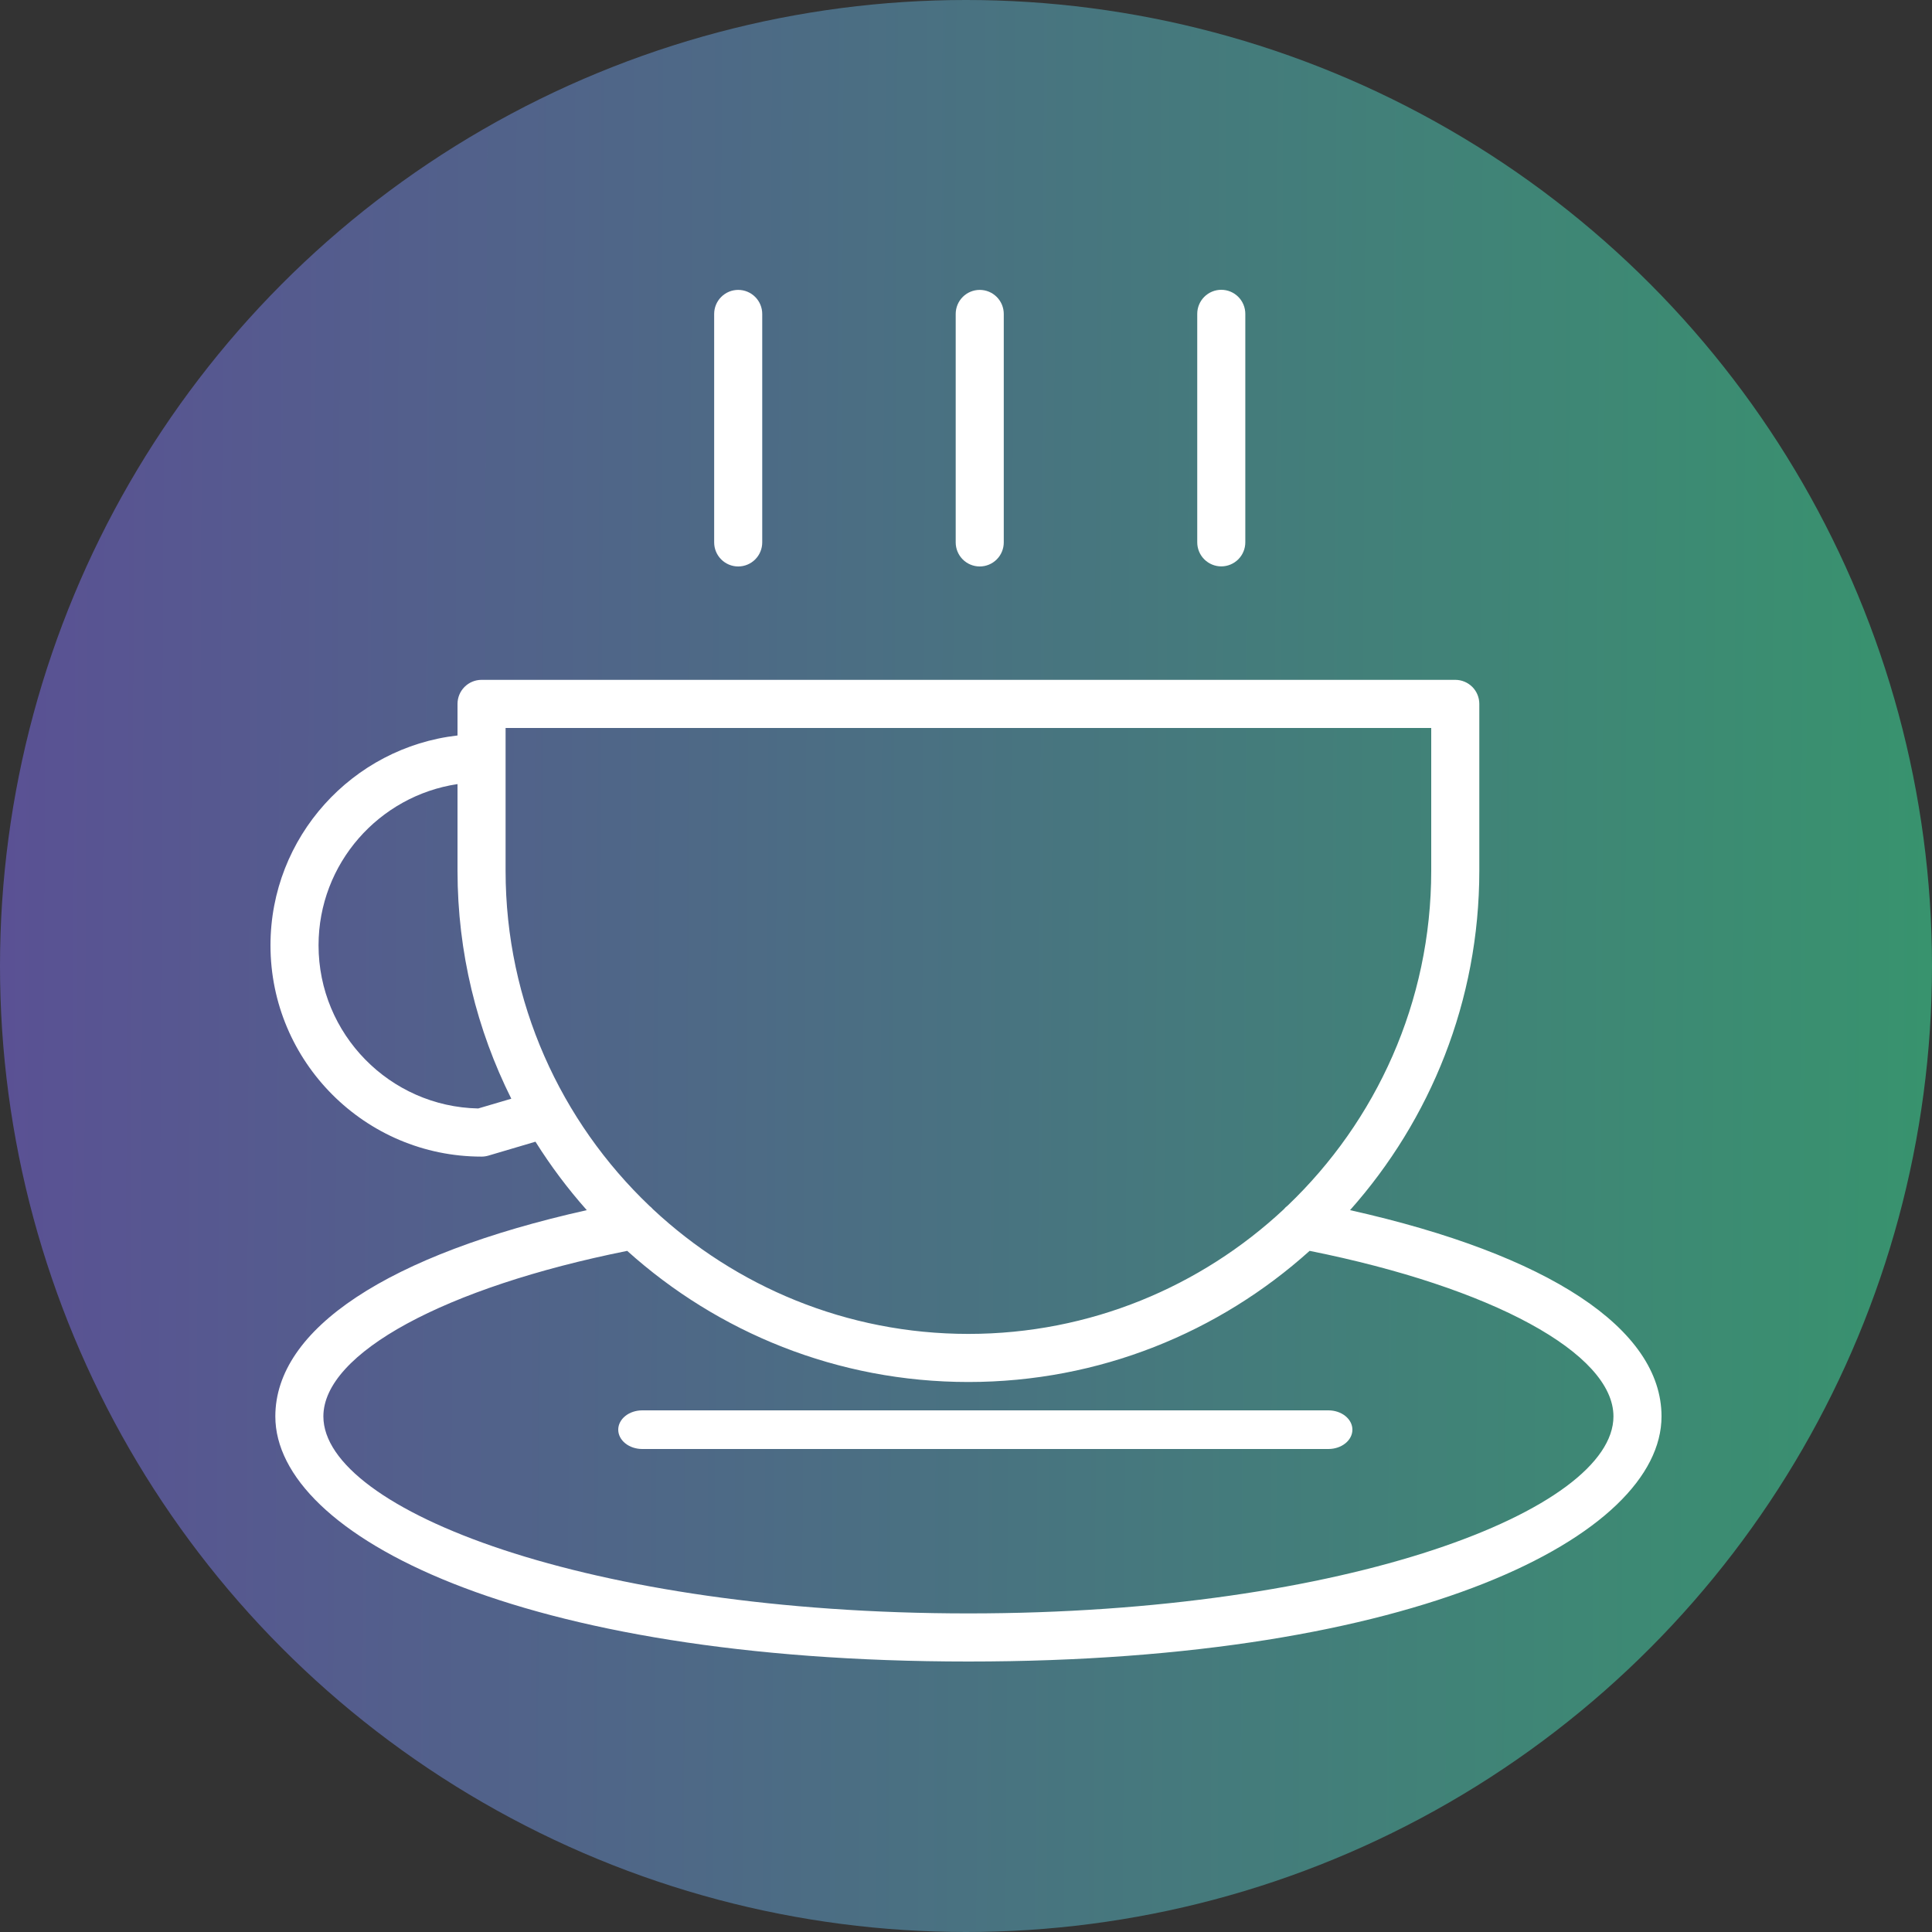 <?xml version="1.0" encoding="UTF-8"?> <svg xmlns="http://www.w3.org/2000/svg" width="100" height="100" viewBox="0 0 100 100" fill="none"><rect x="0" y="0" width="100" height="100" fill="#333333" stroke="none"/><g clip-path="url(#clip0_19_34)"><circle cx="50" cy="50" r="50" fill="url(#paint0_linear_19_34)"></circle><path fill-rule="evenodd" clip-rule="evenodd" d="M68.757 73H33.243C32.913 73 32.597 73.105 32.364 73.293C32.131 73.48 32 73.735 32 74C32 74.265 32.131 74.52 32.364 74.707C32.597 74.895 32.913 75 33.243 75H68.757C69.087 75 69.403 74.895 69.636 74.707C69.869 74.52 70 74.265 70 74C70 73.735 69.869 73.48 69.636 73.293C69.403 73.105 69.087 73 68.757 73Z" fill="white"></path><path fill-rule="evenodd" clip-rule="evenodd" d="M69.878 62.637C74.035 57.96 76.569 51.806 76.569 45.068V36.434C76.569 36.103 76.438 35.787 76.205 35.553C75.971 35.32 75.655 35.189 75.325 35.189H24.925C24.595 35.189 24.279 35.32 24.046 35.553C23.812 35.787 23.681 36.103 23.681 36.434V38.068C18.241 38.689 14 43.32 14 48.93C14 54.96 18.901 59.866 24.925 59.866C25.045 59.866 25.163 59.849 25.278 59.815L27.716 59.094C28.502 60.347 29.39 61.532 30.372 62.637C20.092 64.936 14.251 68.776 14.251 73.313C14.251 79.463 26.824 86 50.125 86C73.427 86 86 79.463 86 73.313C86 68.777 80.157 64.936 69.878 62.637ZM26.169 37.679H74.08V45.068C74.08 51.879 71.223 58.03 66.651 62.399C66.573 62.457 66.503 62.525 66.44 62.601C62.159 66.593 56.423 69.043 50.124 69.043C43.818 69.043 38.077 66.588 33.795 62.588C33.742 62.526 33.683 62.47 33.619 62.42C29.035 58.05 26.169 51.89 26.169 45.069V37.679ZM24.752 57.374C20.179 57.281 16.488 53.528 16.488 48.93C16.488 44.696 19.619 41.19 23.681 40.584V45.069C23.681 49.308 24.688 53.313 26.465 56.869L24.752 57.374ZM50.125 83.51C30.449 83.51 16.738 78.136 16.738 73.313C16.738 70.045 23.035 66.634 32.464 64.745C37.149 68.961 43.342 71.532 50.124 71.532C56.907 71.532 63.1 68.961 67.786 64.744C77.215 66.635 83.512 70.047 83.512 73.313C83.512 78.137 69.8 83.51 50.125 83.51ZM38.209 29.32C38.539 29.32 38.856 29.189 39.089 28.955C39.322 28.722 39.453 28.405 39.453 28.075V16.25C39.453 15.92 39.322 15.603 39.089 15.37C38.856 15.136 38.539 15.005 38.209 15.005C37.879 15.005 37.563 15.136 37.33 15.37C37.096 15.603 36.965 15.92 36.965 16.25V28.075C36.965 28.405 37.096 28.722 37.33 28.955C37.563 29.189 37.879 29.32 38.209 29.32ZM50.711 29.32C51.041 29.32 51.358 29.189 51.591 28.955C51.824 28.722 51.955 28.405 51.955 28.075V16.25C51.955 15.92 51.824 15.603 51.591 15.37C51.358 15.136 51.041 15.005 50.711 15.005C50.381 15.005 50.065 15.136 49.831 15.37C49.598 15.603 49.467 15.92 49.467 16.25V28.075C49.467 28.405 49.598 28.722 49.831 28.955C50.065 29.189 50.381 29.32 50.711 29.32ZM63.213 29.316C63.543 29.316 63.859 29.184 64.093 28.951C64.326 28.718 64.457 28.401 64.457 28.071V16.245C64.457 15.915 64.326 15.598 64.093 15.365C63.859 15.131 63.543 15 63.213 15C62.883 15 62.567 15.131 62.333 15.365C62.1 15.598 61.969 15.915 61.969 16.245V28.071C61.969 28.401 62.1 28.718 62.333 28.951C62.567 29.184 62.883 29.316 63.213 29.316Z" fill="white"></path></g><defs><linearGradient id="paint0_linear_19_34" x1="1.93357e-09" y1="53.186" x2="100" y2="53.676" gradientUnits="userSpaceOnUse"><stop stop-color="#5A5194"></stop><stop offset="1" stop-color="#38936E"></stop></linearGradient><clipPath id="clip0_19_34"><rect width="100" height="100" fill="white"></rect></clipPath></defs></svg> 